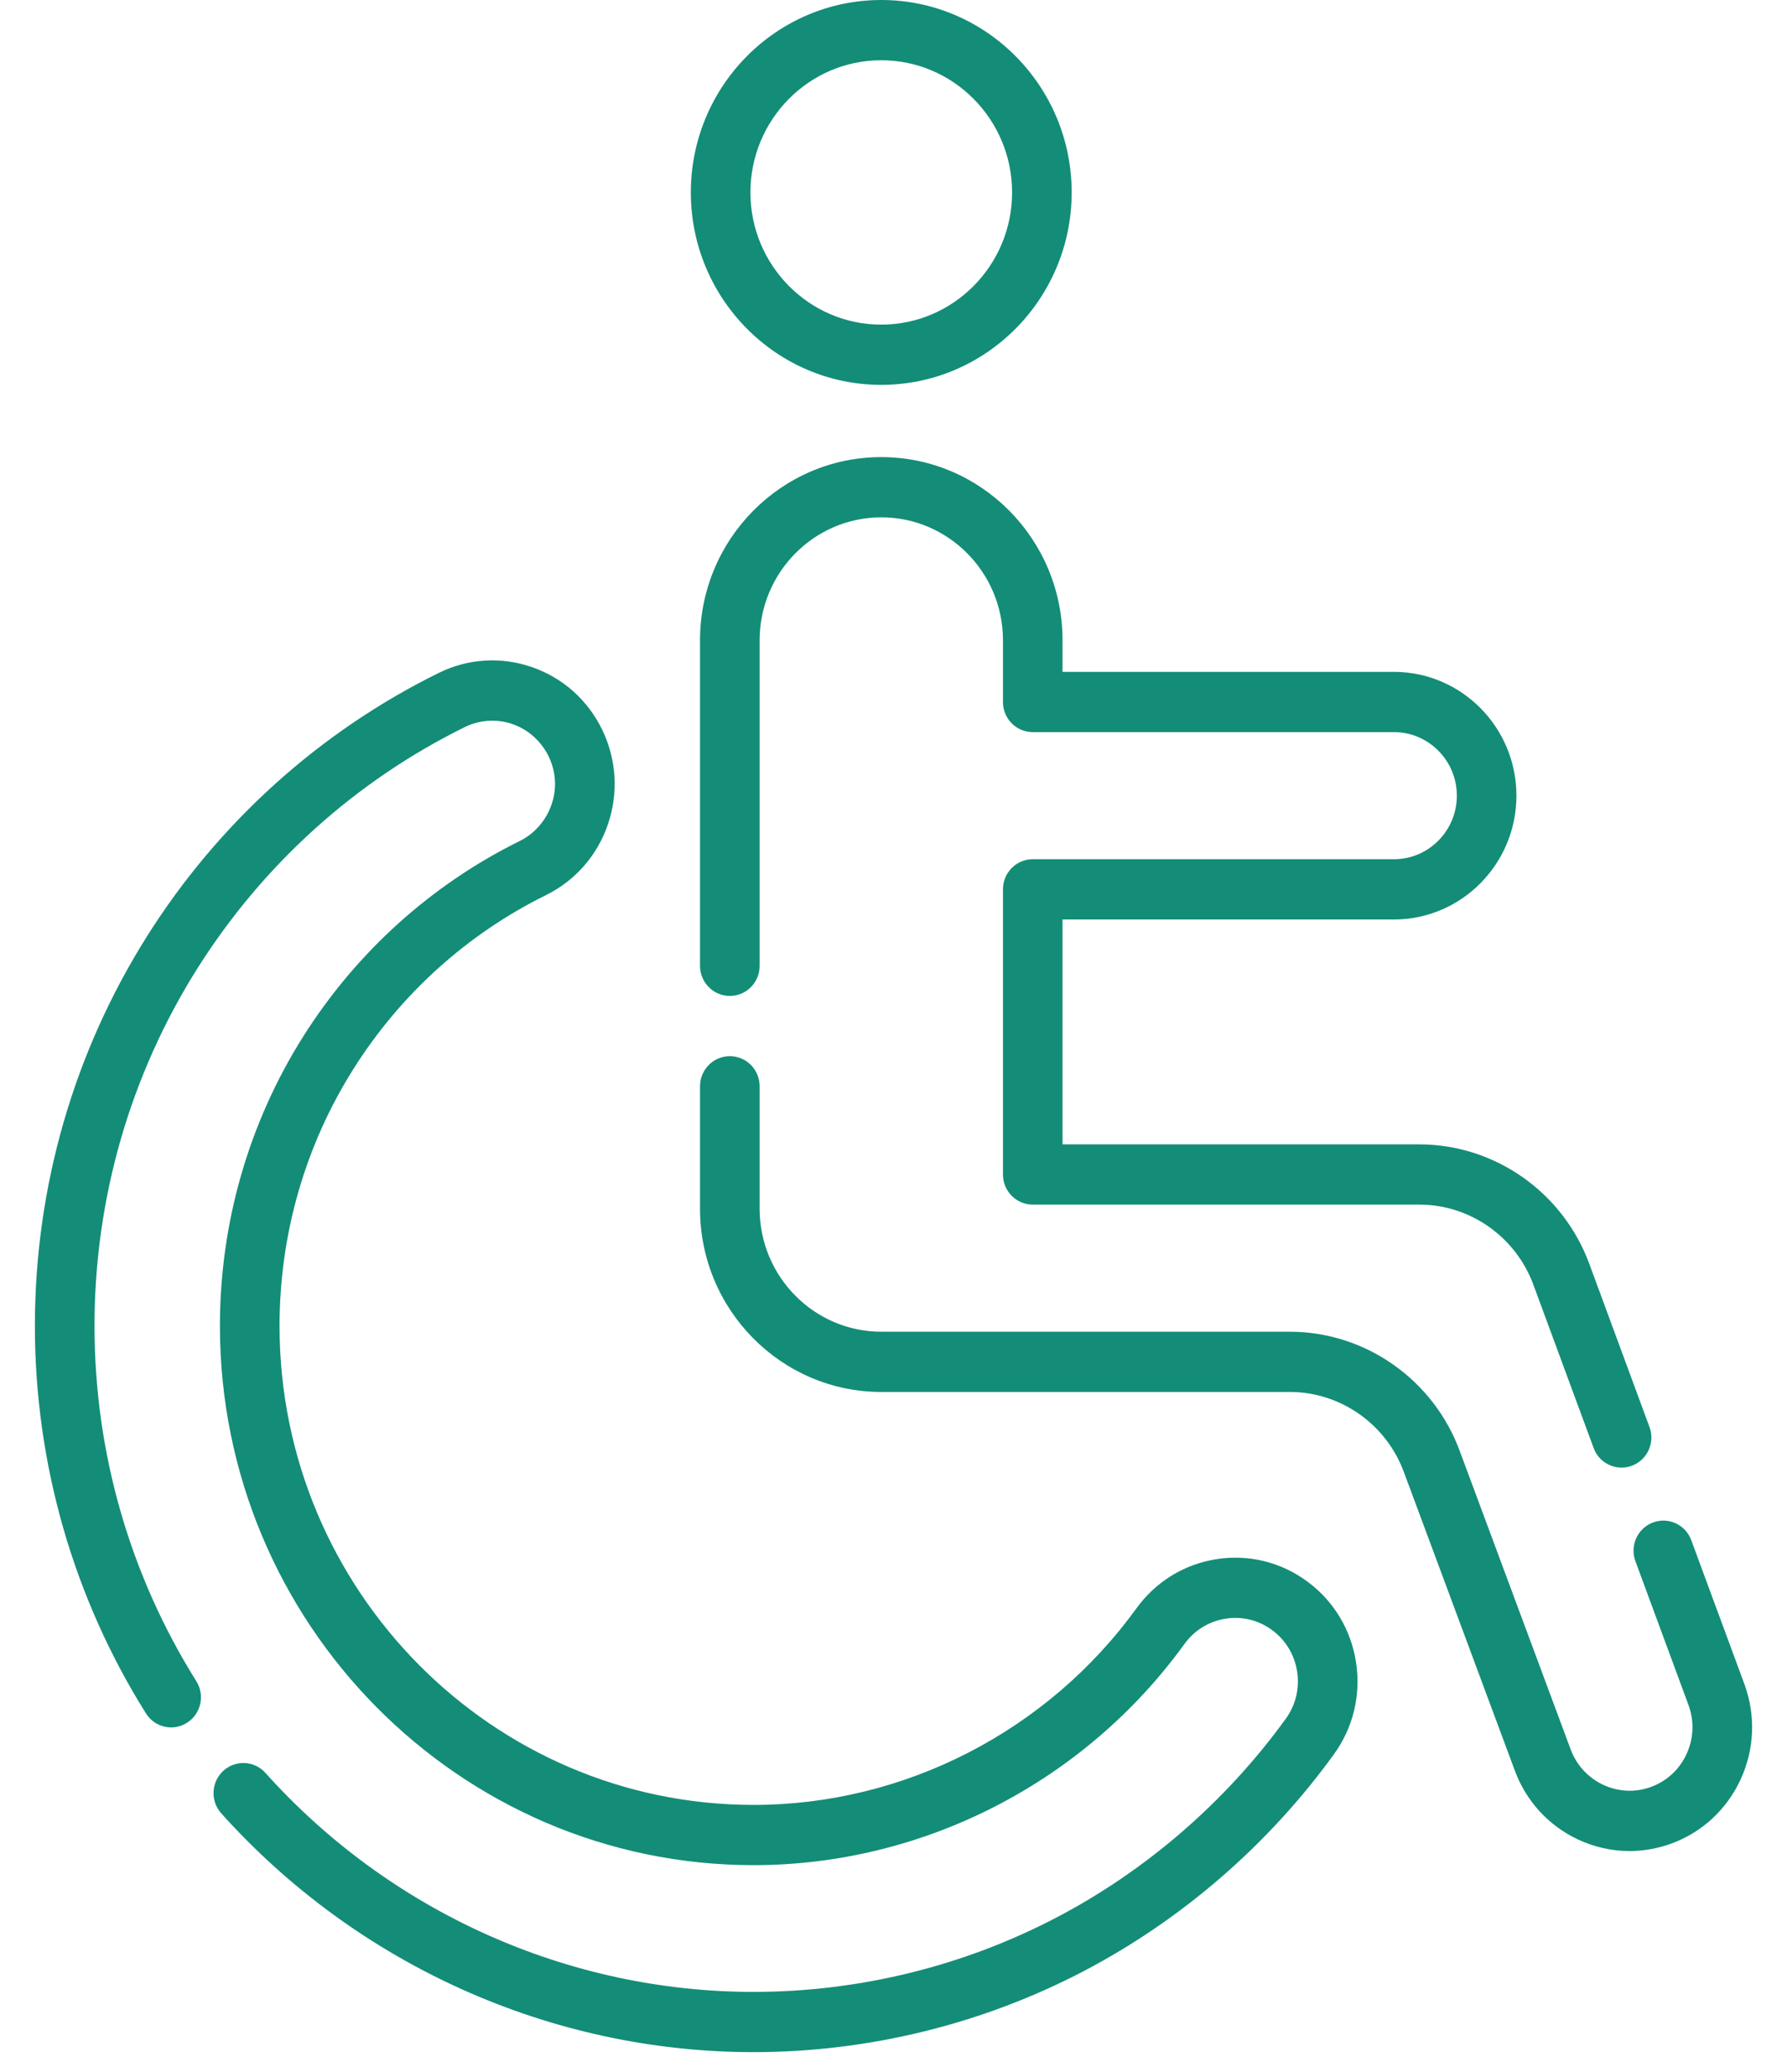 <svg width="44" height="51" viewBox="0 0 44 51" fill="none" xmlns="http://www.w3.org/2000/svg">
<path d="M18.554 50.516C13.578 50.516 8.801 48.373 5.448 44.638C5.175 44.335 5.198 43.866 5.498 43.591C5.799 43.316 6.263 43.338 6.535 43.642C9.611 47.068 13.992 49.033 18.554 49.033C21.149 49.033 23.731 48.399 26.02 47.198C28.233 46.038 30.183 44.347 31.659 42.309C31.903 41.972 32.002 41.56 31.939 41.148C31.875 40.737 31.657 40.374 31.324 40.128C30.991 39.882 30.583 39.781 30.176 39.846C29.768 39.91 29.41 40.13 29.166 40.466C26.697 43.877 22.73 45.913 18.554 45.913C11.309 45.913 5.415 39.958 5.415 32.639C5.415 30.104 6.125 27.64 7.466 25.514C8.774 23.442 10.618 21.778 12.798 20.702C13.364 20.423 13.713 19.806 13.661 19.171C13.609 18.541 13.171 17.995 12.574 17.809C12.201 17.693 11.794 17.726 11.444 17.898C8.751 19.226 6.476 21.279 4.862 23.836C3.204 26.465 2.327 29.508 2.327 32.639C2.327 35.744 3.194 38.768 4.834 41.385C5.051 41.73 4.949 42.188 4.607 42.407C4.264 42.627 3.811 42.524 3.594 42.178C1.805 39.324 0.859 36.025 0.859 32.639C0.859 29.225 1.816 25.906 3.625 23.039C5.383 20.252 7.865 18.014 10.8 16.566C11.523 16.209 12.34 16.158 13.101 16.423C13.861 16.687 14.475 17.235 14.828 17.965C15.181 18.696 15.231 19.521 14.969 20.29C14.707 21.059 14.165 21.678 13.442 22.035C11.505 22.991 9.866 24.469 8.704 26.311C7.513 28.199 6.883 30.387 6.883 32.639C6.883 39.141 12.119 44.43 18.554 44.43C22.264 44.43 25.788 42.621 27.982 39.591C28.457 38.935 29.156 38.505 29.951 38.381C30.746 38.256 31.542 38.452 32.191 38.932C32.84 39.411 33.266 40.118 33.389 40.921C33.512 41.724 33.319 42.528 32.844 43.184C31.235 45.406 29.109 47.249 26.696 48.515C24.199 49.824 21.383 50.516 18.554 50.516Z" fill="#138D77"/>
<path d="M21.698 9.474C19.113 9.474 17.01 7.349 17.01 4.737C17.01 2.125 19.113 0 21.698 0C24.284 0 26.387 2.125 26.387 4.737C26.387 7.349 24.284 9.474 21.698 9.474ZM21.698 1.483C19.922 1.483 18.477 2.943 18.477 4.737C18.477 6.531 19.923 7.991 21.698 7.991C23.475 7.991 24.92 6.531 24.92 4.737C24.92 2.943 23.475 1.483 21.698 1.483Z" fill="#138D77"/>
<path d="M39.927 36.127C39.629 36.127 39.349 35.943 39.239 35.645L37.761 31.641C37.329 30.45 36.199 29.653 34.948 29.653H25.428C25.023 29.653 24.695 29.321 24.695 28.911V21.892C24.695 21.483 25.023 21.151 25.428 21.151H34.322C35.176 21.151 35.871 20.449 35.871 19.586C35.871 18.724 35.176 18.022 34.322 18.022H25.428C25.023 18.022 24.695 17.69 24.695 17.28V15.761C24.695 14.092 23.351 12.735 21.699 12.735C20.048 12.735 18.704 14.092 18.704 15.761V23.775C18.704 24.184 18.376 24.516 17.97 24.516C17.565 24.516 17.236 24.184 17.236 23.775V15.761C17.236 13.275 19.238 11.252 21.699 11.252C24.16 11.252 26.162 13.275 26.162 15.761V16.539H34.322C35.985 16.539 37.338 17.906 37.338 19.586C37.338 21.267 35.985 22.634 34.322 22.634H26.162V28.17H34.948C36.812 28.17 38.496 29.358 39.138 31.127L40.614 35.127C40.756 35.51 40.563 35.937 40.183 36.08C40.099 36.112 40.012 36.127 39.927 36.127Z" fill="#138D77"/>
<path d="M40.122 45.566C39.689 45.566 39.259 45.471 38.855 45.282C38.124 44.939 37.569 44.33 37.291 43.566L34.573 36.254C34.141 35.062 33.011 34.265 31.759 34.265H21.699C19.238 34.265 17.236 32.242 17.236 29.756V26.741C17.236 26.331 17.565 25.999 17.97 25.999C18.376 25.999 18.704 26.331 18.704 26.741V29.756C18.704 31.424 20.048 32.782 21.7 32.782H31.76C33.624 32.782 35.308 33.97 35.95 35.739L38.668 43.05C38.963 43.865 39.855 44.282 40.656 43.986C41.045 43.842 41.355 43.554 41.528 43.175C41.702 42.795 41.72 42.371 41.577 41.978L40.268 38.432C40.126 38.048 40.319 37.621 40.699 37.478C41.079 37.335 41.502 37.53 41.643 37.914L42.954 41.464C43.233 42.232 43.199 43.06 42.86 43.798C42.521 44.537 41.918 45.098 41.162 45.378C40.823 45.503 40.472 45.566 40.122 45.566Z" fill="#138D77"/>
</svg>
